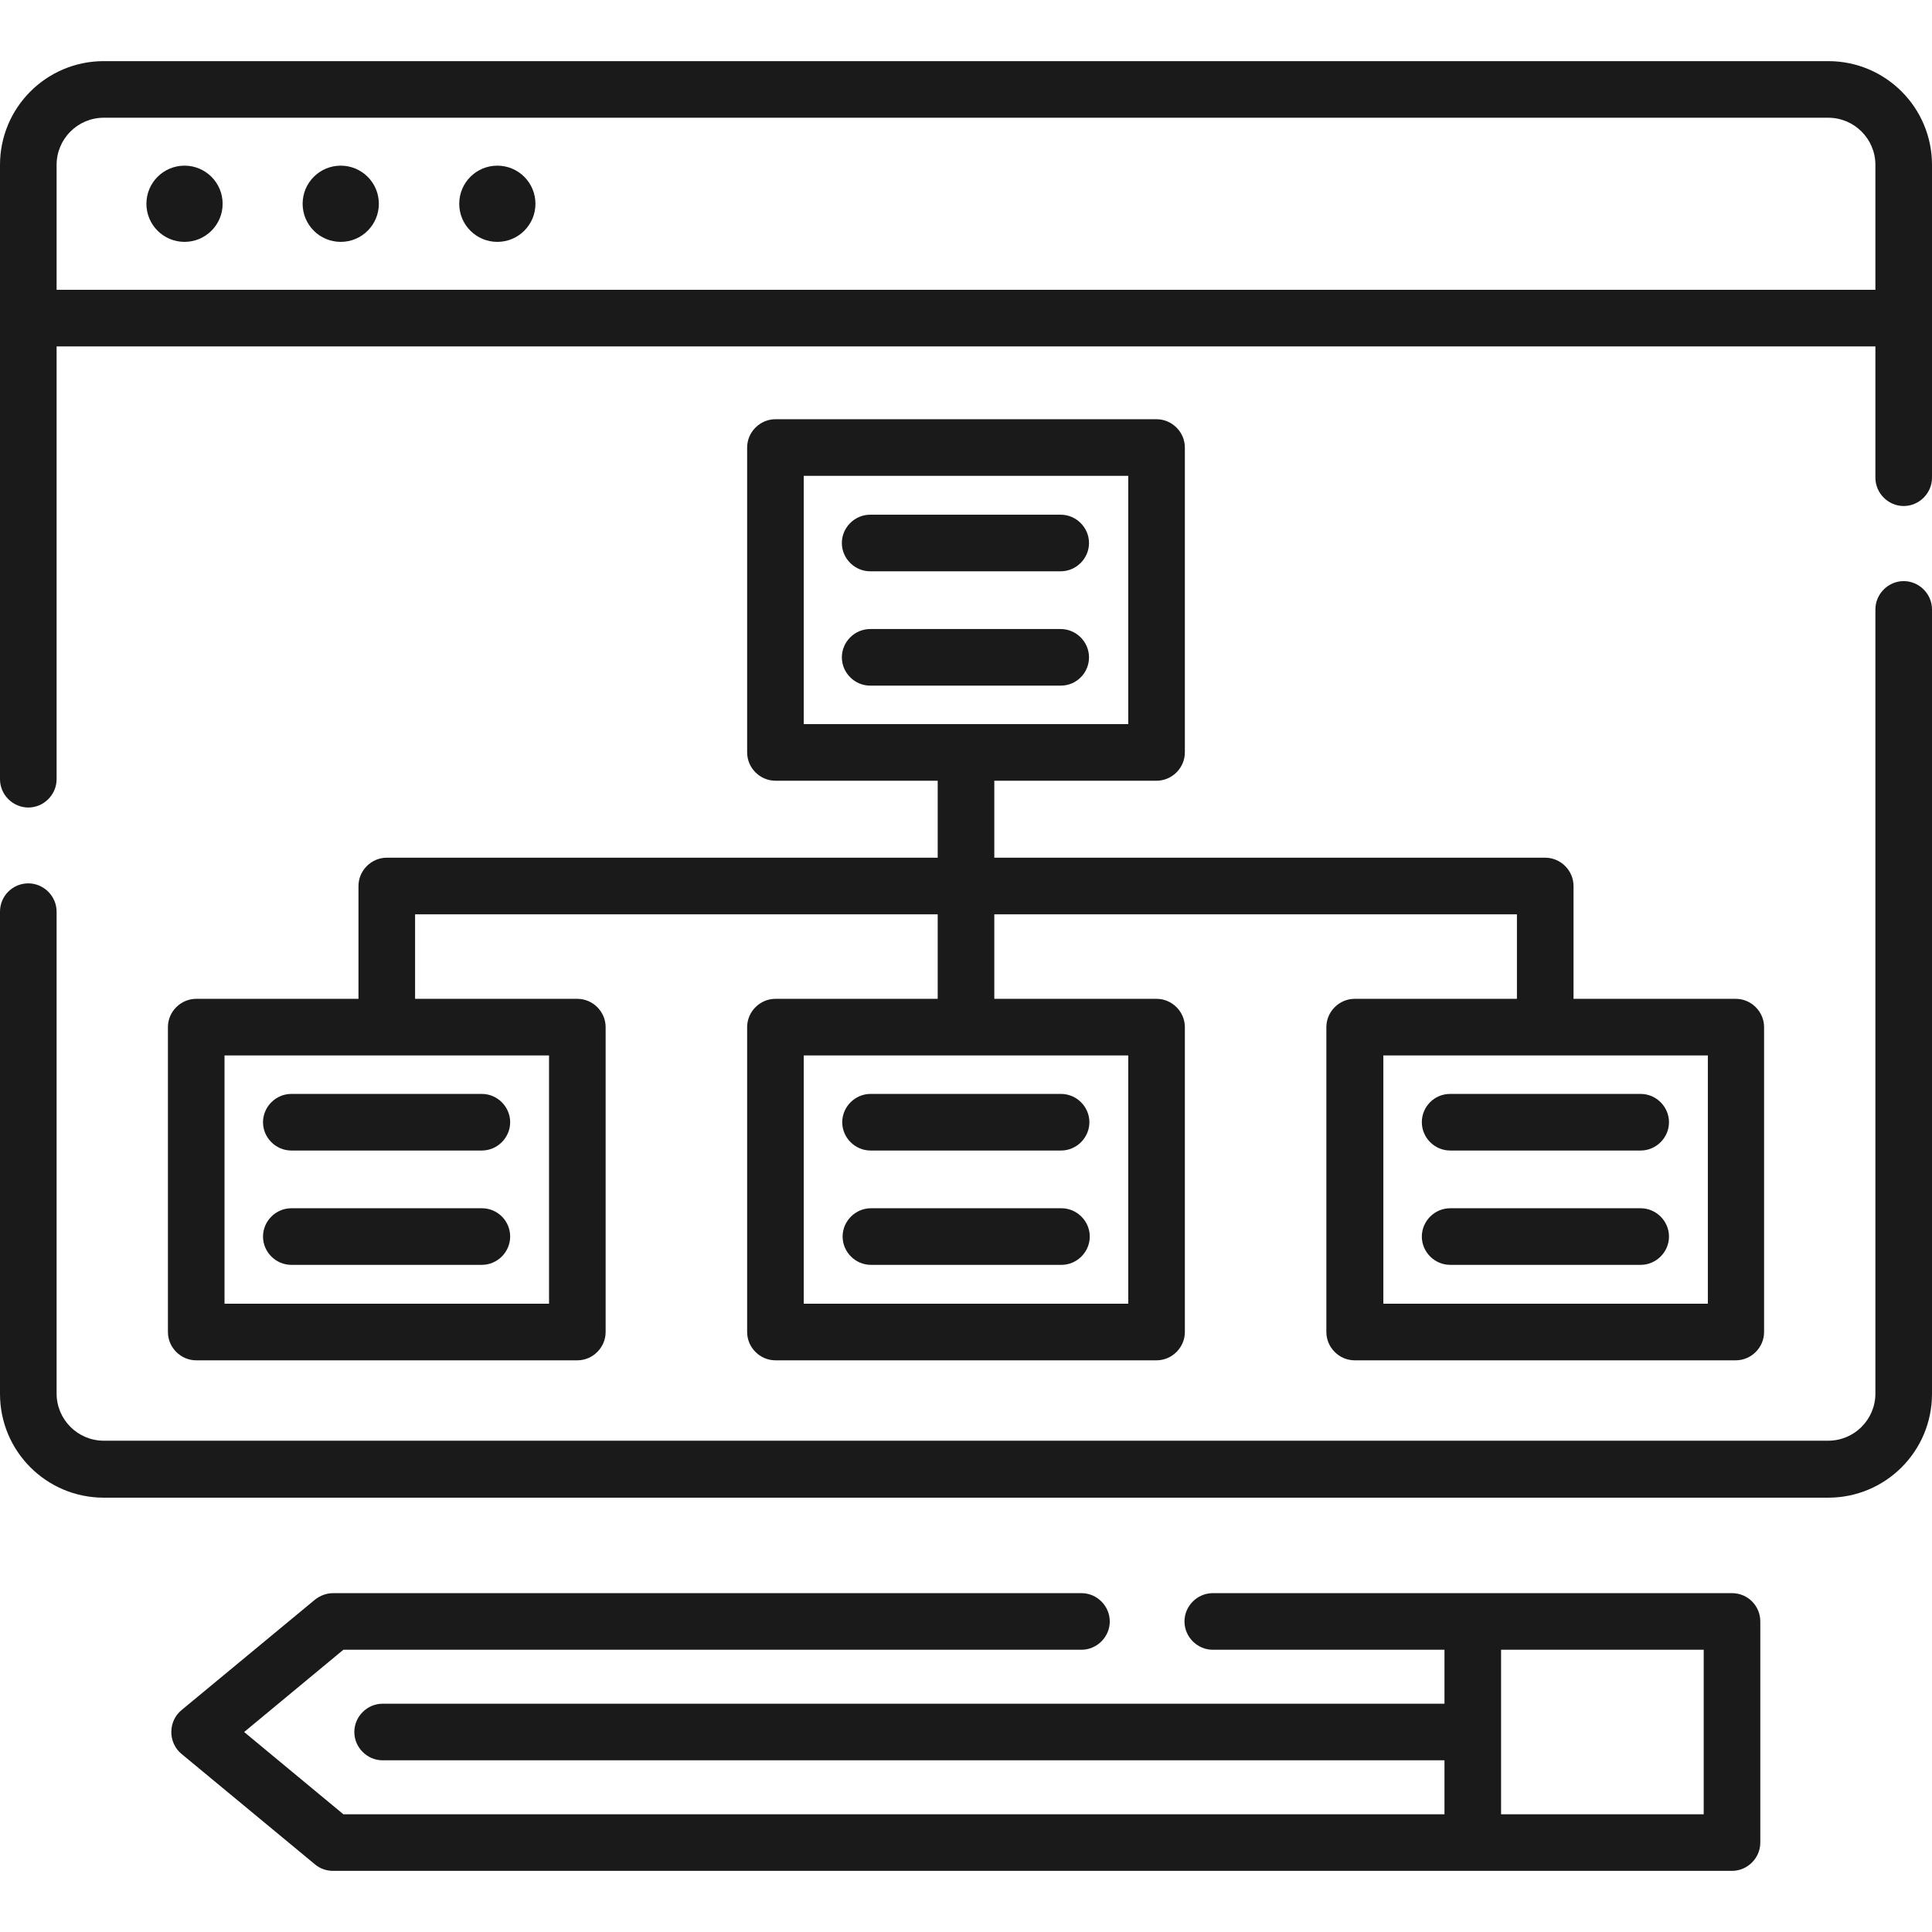 <?xml version="1.0" encoding="utf-8"?>
<!-- Generator: Adobe Illustrator 25.2.3, SVG Export Plug-In . SVG Version: 6.00 Build 0)  -->
<svg version="1.1" id="Capa_1" xmlns="http://www.w3.org/2000/svg" xmlns:xlink="http://www.w3.org/1999/xlink" x="0px" y="0px"
	 viewBox="0 0 512 512" style="enable-background:new 0 0 512 512;" xml:space="preserve">
<style type="text/css">
	.st0{fill:#1A1A1A;}
</style>
<circle class="st0" cx="48.9" cy="54" r="10.1"/>
<circle class="st0" cx="90.3" cy="54" r="10.1"/>
<circle class="st0" cx="131.8" cy="54" r="10.1"/>
<path class="st0" d="M484.5,16.2h-457C12.3,16.2,0,28.5,0,43.7v162.8c0,4.1,3.4,7.5,7.5,7.5s7.5-3.4,7.5-7.5V91.8h482v34.8
	c0,4.1,3.4,7.5,7.5,7.5s7.5-3.4,7.5-7.5V43.7C512,28.5,499.7,16.2,484.5,16.2z M15,76.8V43.7c0-6.9,5.6-12.5,12.5-12.5h457
	c6.9,0,12.5,5.6,12.5,12.5v33.1H15z"/>
<path class="st0" d="M504.5,154c-4.1,0-7.5,3.4-7.5,7.5v207.8c0,6.9-5.6,12.5-12.5,12.5h-457c-6.9,0-12.5-5.6-12.5-12.5V241.6
	c0-4.1-3.4-7.5-7.5-7.5S0,237.4,0,241.6v127.8c0,15.2,12.3,27.5,27.5,27.5h457c15.2,0,27.5-12.3,27.5-27.5V161.5
	C512,157.4,508.6,154,504.5,154z"/>
<path class="st0" d="M230.6,151.4h50.5c4.1,0,7.5-3.4,7.5-7.5s-3.4-7.5-7.5-7.5h-50.5c-4.1,0-7.5,3.4-7.5,7.5
	S226.5,151.4,230.6,151.4z"/>
<path class="st0" d="M288.6,174.2c0-4.1-3.4-7.5-7.5-7.5h-50.5c-4.1,0-7.5,3.4-7.5,7.5s3.4,7.5,7.5,7.5h50.5
	C285.3,181.7,288.6,178.3,288.6,174.2z"/>
<path class="st0" d="M459,422.2H321.4c-4.1,0-7.5,3.4-7.5,7.5s3.4,7.5,7.5,7.5h61.4v14.3H101.4c-4.1,0-7.5,3.4-7.5,7.5
	s3.4,7.5,7.5,7.5h281.4v14.3H91L64.7,459L91,437.2h195.6c4.1,0,7.5-3.4,7.5-7.5s-3.4-7.5-7.5-7.5H88.3c-1.7,0-3.4,0.6-4.8,1.7
	l-35.4,29.3c-1.7,1.4-2.7,3.5-2.7,5.8s1,4.4,2.7,5.8l35.4,29.3c1.3,1.1,3,1.7,4.8,1.7H459c4.1,0,7.5-3.4,7.5-7.5v-58.6
	C466.5,425.6,463.2,422.2,459,422.2L459,422.2z M451.5,480.8h-53.7v-43.6h53.7V480.8z"/>
<path class="st0" d="M102.5,227.3c-4.1,0-7.5,3.4-7.5,7.5v29.9H52c-4.1,0-7.5,3.4-7.5,7.5V353c0,4.1,3.4,7.5,7.5,7.5h101
	c4.1,0,7.5-3.4,7.5-7.5v-80.8c0-4.1-3.4-7.5-7.5-7.5h-43v-22.4h138.5v22.4h-43c-4.1,0-7.5,3.4-7.5,7.5V353c0,4.1,3.4,7.5,7.5,7.5
	h101c4.1,0,7.5-3.4,7.5-7.5v-80.8c0-4.1-3.4-7.5-7.5-7.5h-43v-22.4H402v22.4h-43c-4.1,0-7.5,3.4-7.5,7.5V353c0,4.1,3.4,7.5,7.5,7.5
	h101c4.1,0,7.5-3.4,7.5-7.5v-80.8c0-4.1-3.4-7.5-7.5-7.5h-43v-29.9c0-4.1-3.4-7.5-7.5-7.5h-146v-20.4h43c4.1,0,7.5-3.4,7.5-7.5
	v-80.8c0-4.1-3.4-7.5-7.5-7.5h-101c-4.1,0-7.5,3.4-7.5,7.5v80.8c0,4.1,3.4,7.5,7.5,7.5h43v20.4L102.5,227.3z M145.5,345.5h-86v-65.8
	h86V345.5z M299,345.5h-86v-65.8h86V345.5z M452.6,345.5h-86v-65.8h86V345.5z M213,126.1h86v65.8h-86V126.1z"/>
<path class="st0" d="M376.8,297.4c0,4.1,3.4,7.5,7.5,7.5h50.5c4.1,0,7.5-3.4,7.5-7.5s-3.4-7.5-7.5-7.5h-50.5
	C380.1,289.9,376.8,293.3,376.8,297.4z"/>
<path class="st0" d="M434.8,320.2h-50.5c-4.1,0-7.5,3.4-7.5,7.5s3.4,7.5,7.5,7.5h50.5c4.1,0,7.5-3.4,7.5-7.5
	S438.9,320.2,434.8,320.2z"/>
<path class="st0" d="M223.2,297.4c0,4.1,3.4,7.5,7.5,7.5h50.5c4.1,0,7.5-3.4,7.5-7.5s-3.4-7.5-7.5-7.5h-50.5
	C226.6,289.9,223.2,293.3,223.2,297.4z"/>
<path class="st0" d="M281.3,320.2h-50.5c-4.1,0-7.5,3.4-7.5,7.5s3.4,7.5,7.5,7.5h50.5c4.1,0,7.5-3.4,7.5-7.5
	S285.4,320.2,281.3,320.2z"/>
<path class="st0" d="M69.7,297.4c0,4.1,3.4,7.5,7.5,7.5h50.5c4.1,0,7.5-3.4,7.5-7.5s-3.4-7.5-7.5-7.5H77.2
	C73.1,289.9,69.7,293.3,69.7,297.4z"/>
<path class="st0" d="M127.7,320.2H77.2c-4.1,0-7.5,3.4-7.5,7.5s3.4,7.5,7.5,7.5h50.5c4.1,0,7.5-3.4,7.5-7.5S131.9,320.2,127.7,320.2
	z"/>
</svg>
